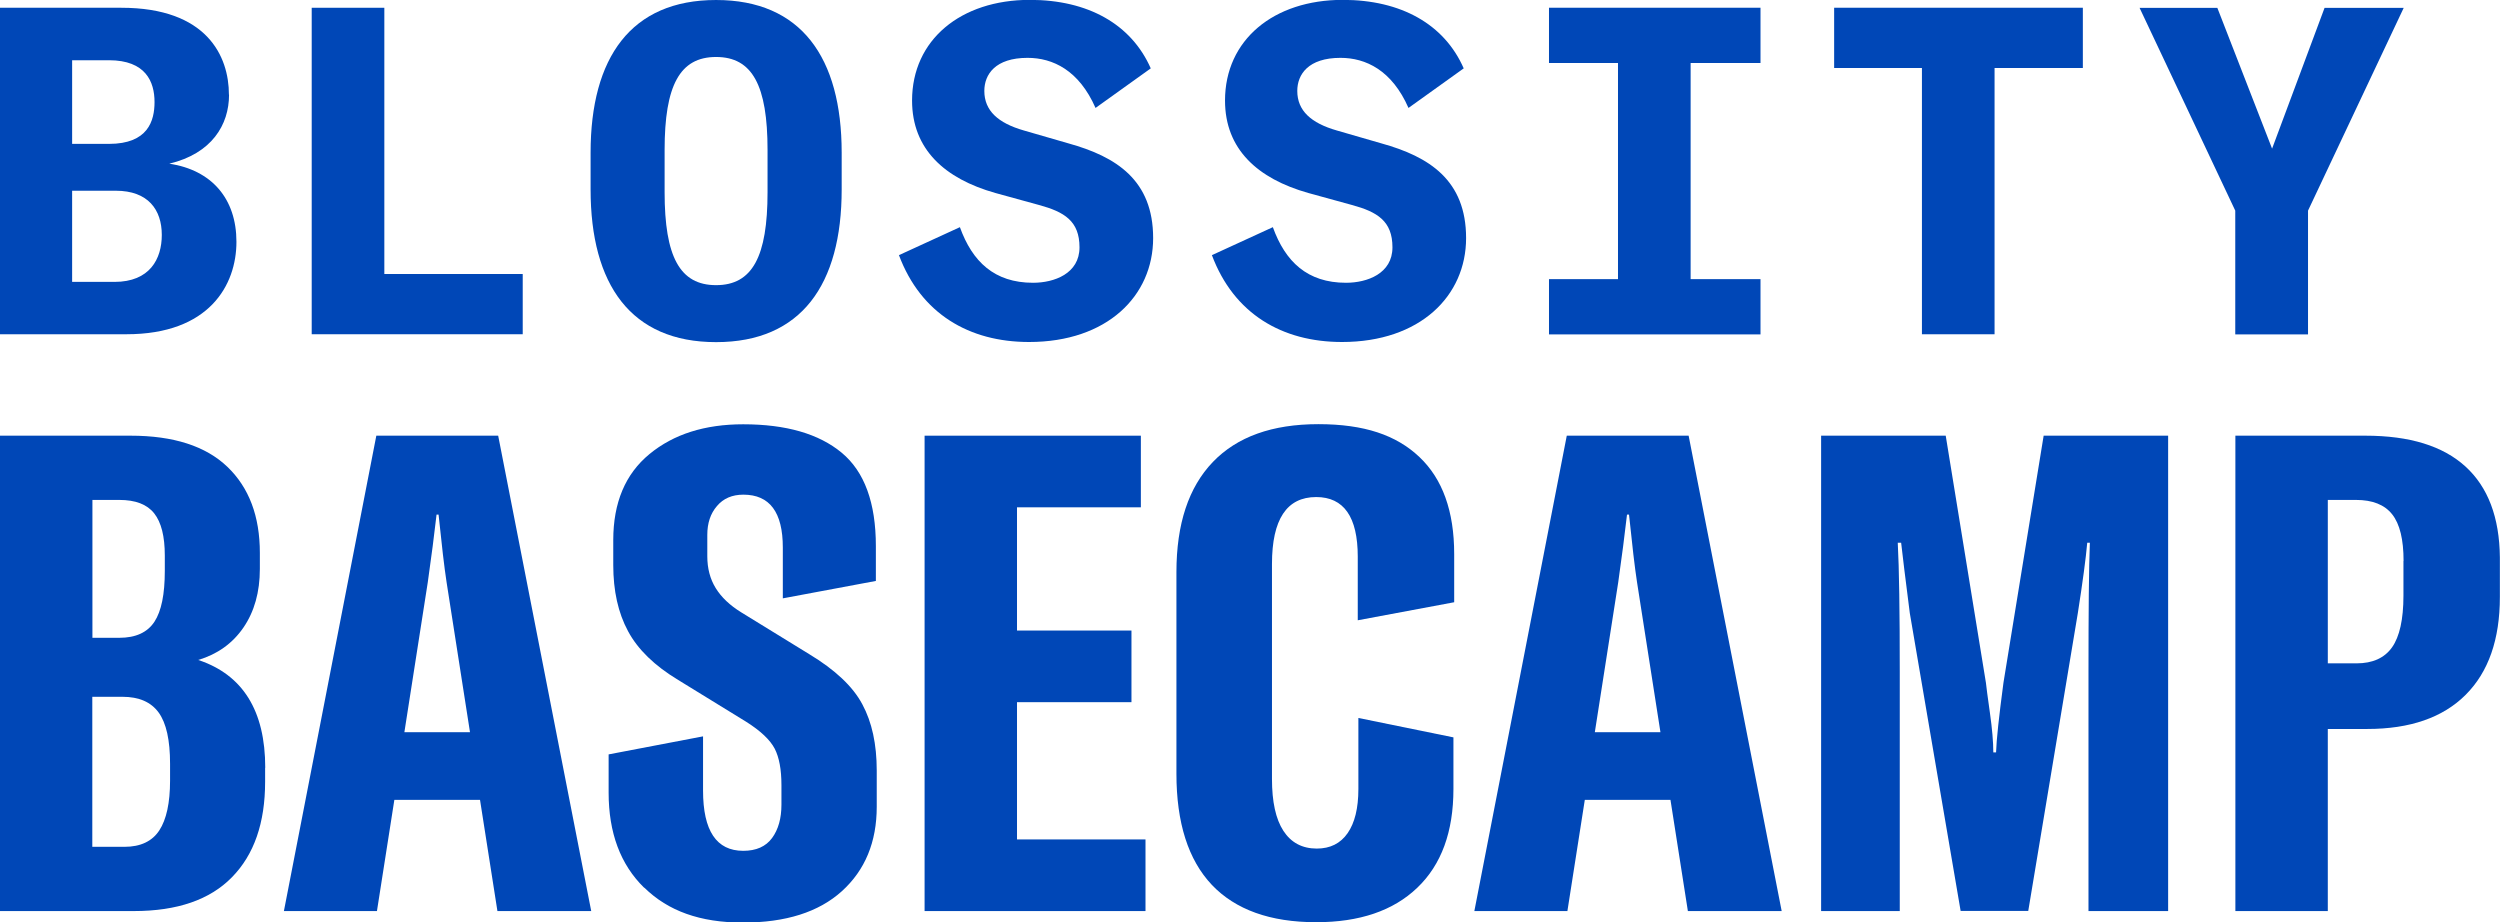 <svg xmlns="http://www.w3.org/2000/svg" id="Layer_1" viewBox="0 0 199.63 73.66"><defs><style>.cls-1{fill:#0047b7;}</style></defs><path class="cls-1" d="M18.29,7.56c0,2.42-1.39,4.7-4.77,5.51,3.38.51,5.36,2.79,5.36,6.24s-2.17,7.38-8.78,7.38H0V.62h9.69c6.83,0,8.59,3.86,8.59,6.94ZM5.76,11.49h2.94c3.12,0,3.64-1.84,3.64-3.34,0-1.62-.7-3.34-3.64-3.34h-2.94v6.68ZM5.76,22.51h3.38c2.83,0,3.78-1.84,3.78-3.75,0-2.02-1.1-3.53-3.67-3.53h-3.49v7.27Z"></path><path class="cls-1" d="M30.69.62v21.26h11.05v4.81h-16.85V.62h5.8Z"></path><path class="cls-1" d="M47.16,15.13v-2.94c0-7.6,3.23-12.19,10.02-12.19s10.03,4.59,10.03,12.19v2.94c0,7.6-3.23,12.19-10.03,12.19s-10.02-4.59-10.02-12.19ZM61.29,15.35v-3.38c0-5.14-1.21-7.42-4.11-7.42s-4.11,2.28-4.11,7.42v3.38c0,5.14,1.21,7.42,4.11,7.42s4.11-2.28,4.11-7.42Z"></path><path class="cls-1" d="M71.77,20.38l4.88-2.24c.99,2.75,2.75,4.44,5.84,4.44,1.69,0,3.71-.73,3.71-2.83s-1.21-2.83-3.23-3.38l-3.49-.96c-4.04-1.14-6.65-3.49-6.65-7.38,0-4.85,3.89-8.04,9.4-8.04,4.66,0,8.11,1.95,9.66,5.47l-4.41,3.16c-1.32-3.01-3.41-4-5.43-4-2.57,0-3.45,1.32-3.45,2.64,0,1.58,1.1,2.57,3.16,3.16l3.56,1.03c3.82,1.06,6.76,2.94,6.76,7.56s-3.67,8.3-9.91,8.3c-4.77,0-8.63-2.24-10.39-6.94Z"></path><path class="cls-1" d="M96.76,20.38l4.88-2.24c.99,2.75,2.75,4.44,5.84,4.44,1.69,0,3.71-.73,3.71-2.83s-1.21-2.83-3.23-3.38l-3.49-.96c-4.04-1.14-6.65-3.49-6.65-7.38,0-4.85,3.89-8.04,9.4-8.04,4.66,0,8.12,1.95,9.66,5.47l-4.41,3.16c-1.32-3.01-3.41-4-5.43-4-2.57,0-3.45,1.32-3.45,2.64,0,1.58,1.1,2.57,3.16,3.16l3.56,1.03c3.82,1.06,6.76,2.94,6.76,7.56s-3.67,8.3-9.91,8.3c-4.77,0-8.63-2.24-10.39-6.94Z"></path><path class="cls-1" d="M135,5.03v17.26h5.58v4.41h-16.89v-4.41h5.51V5.03h-5.51V.62h16.89v4.41h-5.58Z"></path><path class="cls-1" d="M166.32.62v4.81h-7.05v21.26h-5.8V5.43h-7.01V.62h19.87Z"></path><path class="cls-1" d="M184.29,26.7h-5.8v-9.88l-7.64-16.19h6.21l4.37,11.24,4.19-11.24h6.32l-7.64,16.19v9.88Z"></path><path class="cls-1" d="M21.17,61.31v1.12c0,3.28-.88,5.82-2.65,7.62-1.76,1.8-4.37,2.7-7.83,2.7H0v-37.96h10.43c3.42,0,6,.83,7.73,2.49,1.73,1.66,2.59,3.95,2.59,6.87v1.28c0,1.85-.44,3.41-1.31,4.68-.87,1.27-2.08,2.13-3.61,2.59,3.56,1.18,5.35,4.05,5.35,8.61ZM7.38,39.92v11.01h2.14c1.32,0,2.25-.43,2.81-1.28s.83-2.21.83-4.06v-1.23c0-1.53-.28-2.65-.85-3.37s-1.5-1.07-2.78-1.07h-2.14ZM13.58,60.99c0-1.89-.3-3.25-.91-4.09-.61-.84-1.57-1.26-2.89-1.26h-2.41v11.98h2.57c1.28,0,2.21-.44,2.78-1.31.57-.87.86-2.2.86-3.98v-1.34Z"></path><path class="cls-1" d="M47.21,72.75h-7.49l-1.39-8.88h-6.84l-1.39,8.88h-7.43l7.38-37.96h9.73l7.43,37.96ZM32.29,58.47h5.24l-1.87-11.98c-.18-1.17-.39-2.98-.64-5.4h-.16c-.18,1.57-.41,3.37-.7,5.4l-1.87,11.98Z"></path><path class="cls-1" d="M51.43,70.88c-1.89-1.85-2.83-4.38-2.83-7.59v-3.05l7.54-1.44v4.33c0,3.21,1.07,4.81,3.21,4.81,1.03,0,1.8-.34,2.3-1.02.5-.68.75-1.57.75-2.67v-1.55c0-1.25-.18-2.22-.54-2.92-.36-.69-1.12-1.42-2.3-2.16l-5.4-3.32c-1.89-1.14-3.23-2.44-4.01-3.9-.79-1.46-1.18-3.22-1.18-5.29v-1.98c0-2.99.96-5.28,2.89-6.87,1.93-1.59,4.42-2.38,7.49-2.38,3.42,0,6.04.76,7.86,2.27,1.82,1.51,2.73,4,2.73,7.46v2.78l-7.43,1.39v-4.06c0-2.82-1.05-4.22-3.15-4.22-.89,0-1.6.3-2.11.91-.52.6-.77,1.37-.77,2.3v1.71c0,.96.22,1.81.67,2.54.45.73,1.13,1.38,2.06,1.95l5.4,3.32c2.07,1.25,3.49,2.58,4.25,4.01.77,1.43,1.15,3.19,1.15,5.29v2.89c0,2.82-.93,5.06-2.78,6.74-1.86,1.68-4.49,2.51-7.91,2.51s-5.97-.93-7.86-2.78Z"></path><path class="cls-1" d="M81.21,56.07v10.96h10.26v5.72h-17.64v-37.96h17.27v5.72h-9.89v9.84h9.14v5.72h-9.14Z"></path><path class="cls-1" d="M96.77,70.66c-1.89-2-2.83-4.96-2.83-8.88v-16.09c0-3.85.97-6.78,2.91-8.8s4.75-3.02,8.42-3.02,6.22.87,8.07,2.62c1.85,1.75,2.78,4.33,2.78,7.75v3.85l-7.7,1.44v-5.08c0-3.17-1.11-4.76-3.32-4.76-2.35,0-3.53,1.78-3.53,5.35v17.16c0,1.82.3,3.2.91,4.14s1.5,1.42,2.67,1.42c1.07,0,1.89-.41,2.46-1.23.57-.82.86-1.99.86-3.53v-5.67l7.59,1.55v4.12c0,3.42-.96,6.05-2.89,7.89-1.92,1.84-4.62,2.75-8.07,2.75-3.67,0-6.45-1-8.34-2.99Z"></path><path class="cls-1" d="M142.27,72.75h-7.49l-1.39-8.88h-6.84l-1.39,8.88h-7.43l7.38-37.96h9.73l7.43,37.96ZM127.35,58.47h5.24l-1.87-11.98c-.18-1.17-.39-2.98-.64-5.4h-.16c-.18,1.57-.41,3.37-.7,5.4l-1.87,11.98Z"></path><path class="cls-1" d="M145.42,72.75v-37.96h9.95l3.21,19.73c.03.32.14,1.12.32,2.41.18,1.28.27,2.33.27,3.15h.22c.03-1,.23-2.85.59-5.56l3.21-19.73h9.94v37.96h-6.36v-19.09c0-4.85.03-8.29.11-10.32h-.21c-.11,1.25-.36,3.12-.75,5.61l-3.96,23.79h-5.4l-4.06-23.79c-.36-2.82-.59-4.69-.69-5.61h-.27c.11,2.03.16,5.47.16,10.32v19.09h-6.26Z"></path><path class="cls-1" d="M188.88,34.79c3.53,0,6.19.82,7.99,2.46,1.8,1.64,2.72,4.06,2.75,7.27v3.15c0,3.39-.91,5.99-2.73,7.81-1.82,1.82-4.44,2.73-7.86,2.73h-3.15v14.54h-7.38v-37.96h10.37ZM191.93,44.79c0-1.71-.3-2.95-.91-3.72s-1.57-1.15-2.89-1.15h-2.25v13.05h2.3c1.28,0,2.23-.43,2.83-1.28s.91-2.23.91-4.12v-2.78Z"></path></svg>